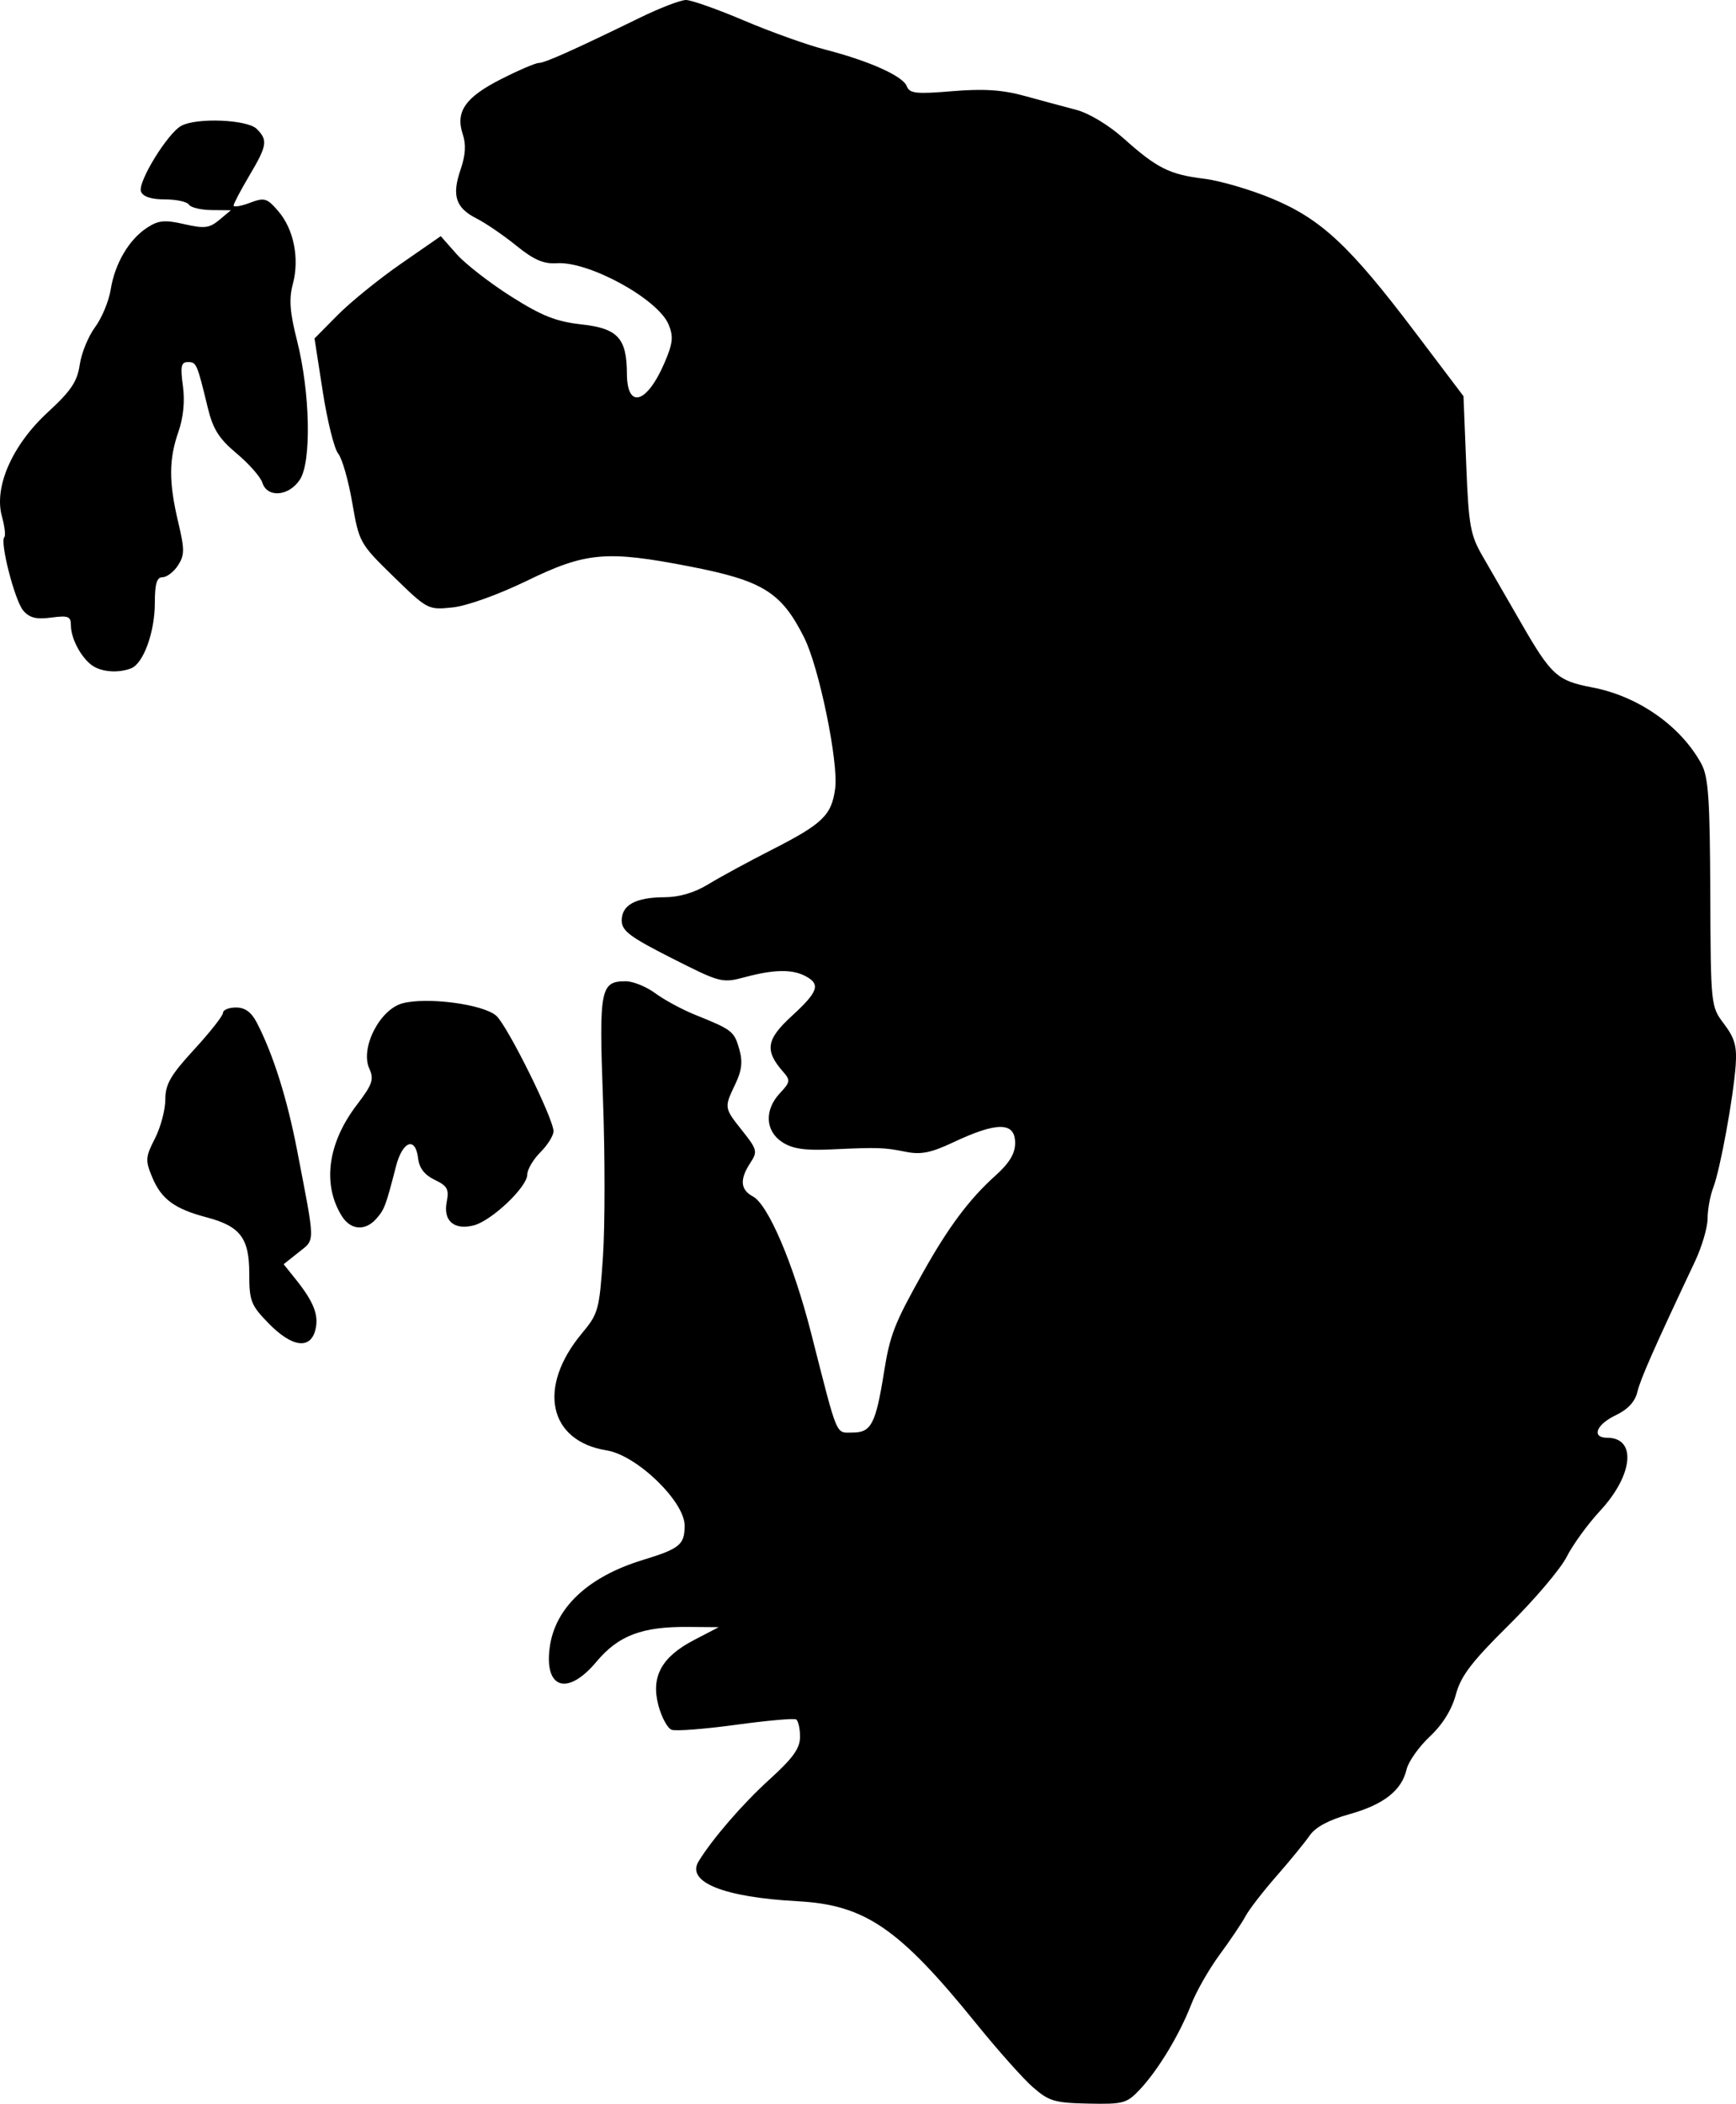 <svg xmlns="http://www.w3.org/2000/svg" viewBox="0 0 330.94 400.92"><path d="M196.9 397.77c-1.863-1.636-6.72-7.09-10.792-12.121-14.744-18.215-21.194-22.63-34.08-23.326-14.078-.76-21.265-3.654-18.856-7.591 2.631-4.3 8.406-10.976 13.462-15.563 4.555-4.133 5.879-5.977 5.879-8.191 0-1.571-.338-3.057-.75-3.3-.413-.244-5.606.22-11.541 1.032-5.935.811-11.424 1.232-12.198.936-.774-.297-1.895-2.356-2.493-4.575-1.484-5.513.551-9.284 6.753-12.513l4.729-2.462-5.884-.047c-8.763-.069-13.257 1.644-17.438 6.645-5.479 6.554-9.96 5.175-8.899-2.738 1.014-7.563 7.302-13.473 17.721-16.656 7.093-2.167 8-2.912 8-6.571 0-4.596-9.129-13.403-14.839-14.316-11.136-1.781-13.311-12.056-4.725-22.332 3.113-3.727 3.318-4.477 3.997-14.613.394-5.877.394-19.401.001-30.053-.77-21-.49-22.41 4.35-22.41 1.393 0 3.926 1.03 5.628 2.289 1.702 1.259 5.119 3.105 7.594 4.102 7.068 2.847 7.43 3.128 8.402 6.516.69 2.404.505 4.064-.742 6.68-2.16 4.53-2.165 4.502 1.354 8.93 2.815 3.543 2.914 3.944 1.5 6.102-2.054 3.135-1.902 5.102.494 6.385 2.924 1.565 7.72 12.812 11.086 25.996 5.21 20.405 4.62 19 7.971 19 3.495 0 4.367-1.68 5.922-11.414 1.154-7.226 1.963-9.301 7.444-19.086 4.848-8.654 8.828-13.98 13.766-18.418 2.704-2.43 3.803-4.236 3.803-6.25 0-4.061-3.406-4.095-11.842-.119-4.194 1.978-6.127 2.361-9 1.787-4.188-.838-5.208-.87-14.315-.453-4.972.228-7.312-.125-9.25-1.394-3.242-2.124-3.426-6.138-.43-9.329 1.97-2.096 2.026-2.462.62-4.064-3.568-4.062-3.249-6.152 1.625-10.626 5.056-4.642 5.55-6.051 2.657-7.6-2.539-1.358-6.017-1.307-11.534.169-4.4 1.177-4.702 1.099-14.014-3.617-7.953-4.027-9.517-5.205-9.517-7.168 0-2.967 2.67-4.414 8.184-4.435 2.801-.01 5.72-.876 8.316-2.465 2.2-1.347 7.6-4.282 12-6.523 9.846-5.015 11.505-6.613 12.193-11.743.663-4.941-3.059-23.061-5.9-28.727-4.36-8.696-7.873-10.875-21.918-13.597-15.765-3.056-19.715-2.709-30.875 2.713-5.509 2.677-11.488 4.825-14.23 5.113-4.689.492-4.789.44-11.271-5.879-6.44-6.278-6.56-6.493-7.87-14.092-.73-4.244-1.937-8.45-2.68-9.346-.744-.895-2.064-6.198-2.933-11.783L59.958 64.5l4.432-4.479c2.438-2.463 7.853-6.85 12.033-9.748l7.6-5.268 3 3.4c1.65 1.871 6.32 5.504 10.376 8.073 5.896 3.734 8.6 4.807 13.472 5.347 6.895.764 8.61 2.624 8.637 9.366.028 6.881 3.818 5.768 7.196-2.112 1.569-3.66 1.703-4.944.757-7.229-2.016-4.867-15.206-12.096-21.32-11.685-2.504.169-4.38-.645-7.713-3.346-2.423-1.963-5.836-4.296-7.584-5.183-3.99-2.026-4.75-4.36-3.038-9.33.933-2.71 1.061-4.772.416-6.707-1.435-4.305.46-7.043 7.265-10.501 3.352-1.703 6.599-3.097 7.219-3.097 1.14 0 6.67-2.474 19.26-8.615 3.81-1.862 7.77-3.385 8.8-3.385 1.023 0 6 1.76 11.06 3.911s11.99 4.633 15.4 5.515c8.5 2.197 14.887 5.058 15.633 7.001.534 1.392 1.77 1.527 8.682.951 5.97-.498 9.54-.265 13.772.9 3.142.864 7.582 2.06 9.867 2.658 2.405.63 6.195 2.913 9 5.422 6.37 5.698 8.758 6.896 15.345 7.7 3.025.368 8.875 2.078 13 3.8 9.335 3.897 14.791 8.99 27.21 25.407l9.256 12.235.518 13c.465 11.675.784 13.46 3.128 17.5 1.435 2.475 4.714 8.159 7.287 12.63 5.799 10.078 6.927 11.104 13.594 12.37 8.74 1.657 16.83 7.3 20.785 14.5 1.38 2.51 1.662 6.535 1.735 24.644.086 21.571.095 21.655 2.627 25 2.026 2.676 2.475 4.269 2.216 7.856-.447 6.197-2.96 19.901-4.273 23.315-.596 1.549-1.084 4.204-1.084 5.9 0 1.697-1.083 5.38-2.407 8.185-7.824 16.58-10.394 22.4-10.984 24.88-.44 1.849-1.823 3.332-4.135 4.435-3.733 1.78-4.667 4.286-1.596 4.286 5.64 0 4.94 7.126-1.367 13.917-2.34 2.52-5.208 6.466-6.37 8.768s-6.127 8.152-11.029 13c-7.12 7.042-9.152 9.71-10.105 13.265-.772 2.88-2.527 5.703-4.977 8-2.081 1.953-4.07 4.775-4.42 6.272-.937 4.017-4.383 6.7-10.957 8.532-3.84 1.07-6.415 2.453-7.5 4.032-.91 1.322-3.758 4.804-6.33 7.74s-5.234 6.38-5.914 7.655-2.895 4.57-4.923 7.32-4.47 7.024-5.425 9.5c-2.199 5.692-6.28 12.456-9.752 16.163-2.513 2.683-3.167 2.864-9.862 2.726-6.421-.132-7.525-.458-10.558-3.122zM51.22 252.21c-3.395-3.477-3.703-4.267-3.703-9.5 0-6.786-1.711-9.027-8.197-10.736-6.026-1.588-8.56-3.454-10.28-7.568-1.368-3.275-1.328-3.865.495-7.44 1.09-2.136 1.982-5.48 1.982-7.432 0-2.91.99-4.626 5.5-9.531 3.025-3.29 5.5-6.437 5.5-6.992 0-.554 1.113-1.008 2.474-1.008 1.722 0 2.933.886 3.983 2.918 3.106 6.006 5.764 14.44 7.677 24.356 3.487 18.085 3.47 16.832.275 19.38l-2.853 2.274 2.236 2.786c3.507 4.369 4.513 6.93 3.815 9.712-.955 3.808-4.465 3.328-8.904-1.219zm13.942-20.46c-3.761-6.04-2.697-13.908 2.867-21.198 2.984-3.91 3.308-4.854 2.37-6.914-1.761-3.864 1.964-11.227 6.28-12.416 4.637-1.277 15.491.154 17.933 2.363 2.165 1.959 10.905 19.6 10.905 22.008 0 .823-1.125 2.622-2.5 3.997s-2.5 3.288-2.5 4.251c0 2.383-6.856 8.864-10.263 9.702-3.741.92-5.811-.921-5.09-4.527.473-2.367.112-3.023-2.293-4.17-1.934-.923-2.956-2.246-3.17-4.105-.485-4.204-2.958-3.318-4.205 1.508-1.969 7.621-2.197 8.228-3.752 10-2.112 2.405-4.905 2.192-6.582-.5zM17.431 126.72c-2.101-1.613-3.913-5.113-3.913-7.557 0-1.7-.515-1.902-3.756-1.467-2.846.381-4.139.056-5.337-1.345-1.608-1.88-4.49-13.1-3.596-13.994.27-.27.059-2.052-.468-3.961-1.549-5.606 1.993-13.62 8.77-19.85 4.41-4.056 5.603-5.831 6.069-9.046.32-2.2 1.633-5.416 2.92-7.146s2.629-4.96 2.983-7.176c.793-4.96 3.473-9.516 6.926-11.778 2.17-1.422 3.36-1.537 7.095-.682 3.847.88 4.8.764 6.689-.813l2.203-1.838-3.691-.034c-2.031-.019-3.97-.484-4.31-1.034-.34-.55-2.406-1-4.59-1-2.606 0-4.17-.515-4.547-1.497-.677-1.763 5.076-11.132 7.696-12.534 2.969-1.59 12.58-1.186 14.37.603 2.151 2.152 1.989 3.166-1.43 8.928-1.63 2.75-2.973 5.299-2.982 5.664-.01.364 1.371.14 3.069-.5 2.826-1.066 3.284-.932 5.455 1.59 2.952 3.431 4.066 9.019 2.768 13.882-.763 2.857-.578 5.35.799 10.77 2.505 9.864 2.78 23.09.55 26.492-2.095 3.198-6.226 3.54-7.161.593-.35-1.105-2.554-3.61-4.896-5.568-3.375-2.823-4.517-4.632-5.513-8.741-2.047-8.436-2.154-8.682-3.79-8.682-1.285 0-1.456.818-.948 4.53.4 2.915.097 6.032-.85 8.75-1.842 5.29-1.854 9.588-.046 17.22 1.239 5.227 1.234 6.289-.038 8.25-.804 1.237-2.125 2.25-2.938 2.25-1.1 0-1.477 1.242-1.477 4.877 0 5.6-2.178 11.593-4.544 12.501-2.516.966-5.799.678-7.542-.66z"/></svg>